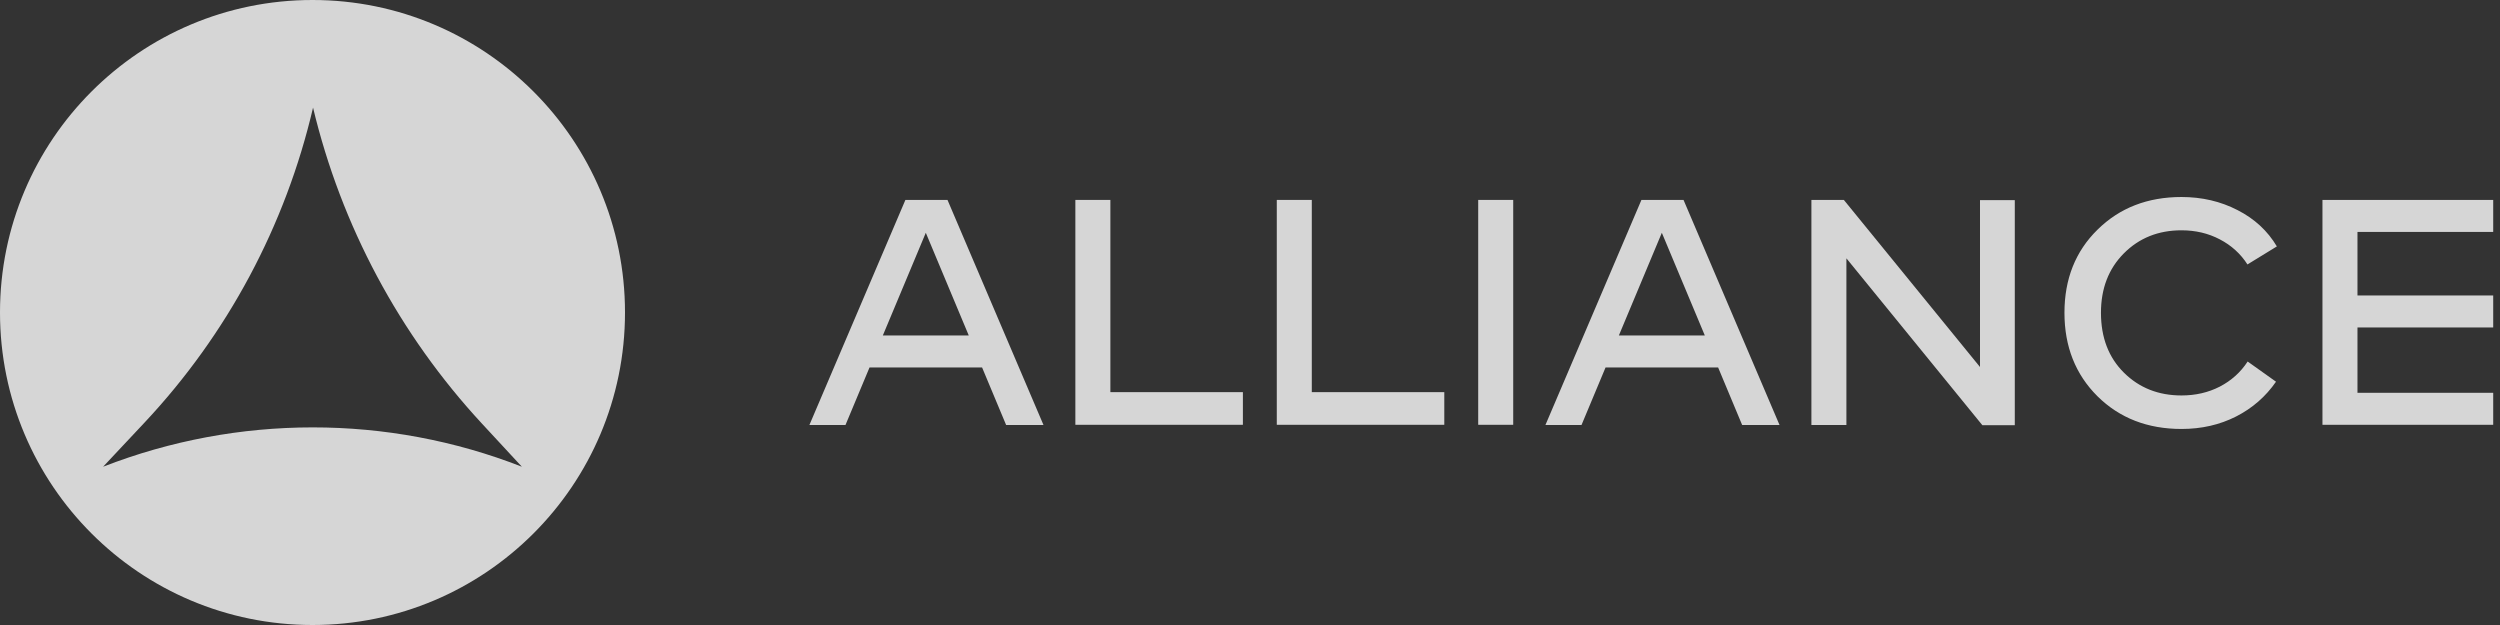 <svg width="224" height="56" viewBox="0 0 224 56" fill="none" xmlns="http://www.w3.org/2000/svg">
<rect x="0" y="0" width="224" height="56" fill="#333333" stroke="none"/>
<g clip-path="url(#clip0_1501_992)">
<path fill-rule="evenodd" clip-rule="evenodd" d="M28 56C43.464 56 56 43.464 56 28C56 12.536 43.464 0 28 0C12.536 0 0 12.536 0 28C0 43.464 12.536 56 28 56ZM28.049 9.644C30.58 20.223 35.792 29.974 43.183 37.956L46.76 41.819C34.728 37.108 21.279 37.13 9.239 41.819L12.949 37.864C20.376 29.949 25.584 20.215 28.049 9.644Z" fill="white" fill-opacity="0.8"/>
<path d="M93.497 38.08H90.149L87.994 32.923H77.91L75.755 38.08H72.522L81.124 17.913H84.895L93.497 38.08ZM79.103 30.055H86.8L82.952 20.857L79.103 30.055Z" fill="white" fill-opacity="0.8"/>
<path d="M111.363 38.061H96.353V17.913H99.49V35.136H111.363V38.061Z" fill="white" fill-opacity="0.8"/>
<path d="M129.409 38.061H114.4V17.913H117.536V35.136H129.409V38.061Z" fill="white" fill-opacity="0.8"/>
<path d="M135.584 38.061H132.447V17.913H135.584V38.061Z" fill="white" fill-opacity="0.8"/>
<path d="M159.446 38.08H156.097L153.943 32.923H143.858L141.703 38.08H138.47L147.072 17.913H150.844L159.446 38.08ZM145.052 30.055H152.75L148.901 20.857L145.052 30.055Z" fill="white" fill-opacity="0.8"/>
<path d="M180.525 38.099H177.62L165.438 23.147V38.08H162.302V17.913H165.208L177.408 32.884V17.932H180.525V38.099Z" fill="white" fill-opacity="0.8"/>
<path d="M195.463 17.652C197.297 17.652 198.971 18.044 200.485 18.826C201.999 19.596 203.173 20.68 204.007 22.078L201.371 23.695C200.755 22.732 199.927 21.982 198.888 21.443C197.862 20.904 196.72 20.635 195.463 20.635C193.384 20.635 191.659 21.328 190.286 22.713C188.926 24.086 188.246 25.856 188.246 28.024C188.246 30.244 188.933 32.033 190.305 33.393C191.678 34.753 193.397 35.433 195.463 35.433C196.72 35.433 197.862 35.17 198.888 34.644C199.927 34.105 200.761 33.355 201.39 32.392L203.93 34.201C203.006 35.535 201.813 36.575 200.351 37.319C198.888 38.063 197.259 38.435 195.463 38.435C192.423 38.435 189.914 37.46 187.938 35.51C185.963 33.547 184.975 31.052 184.975 28.024C184.975 24.997 185.963 22.514 187.938 20.577C189.914 18.627 192.423 17.652 195.463 17.652Z" fill="white" fill-opacity="0.8"/>
<path d="M223.391 38.061H208.092V17.913H223.391V20.78H211.23V26.476H223.391V29.343H211.23V35.193H223.391V38.061Z" fill="white" fill-opacity="0.8"/>
</g>
<defs>
<clipPath id="clip0_1501_992">
<rect width="223.391" height="56" fill="white"/>
</clipPath>
</defs>
</svg>
